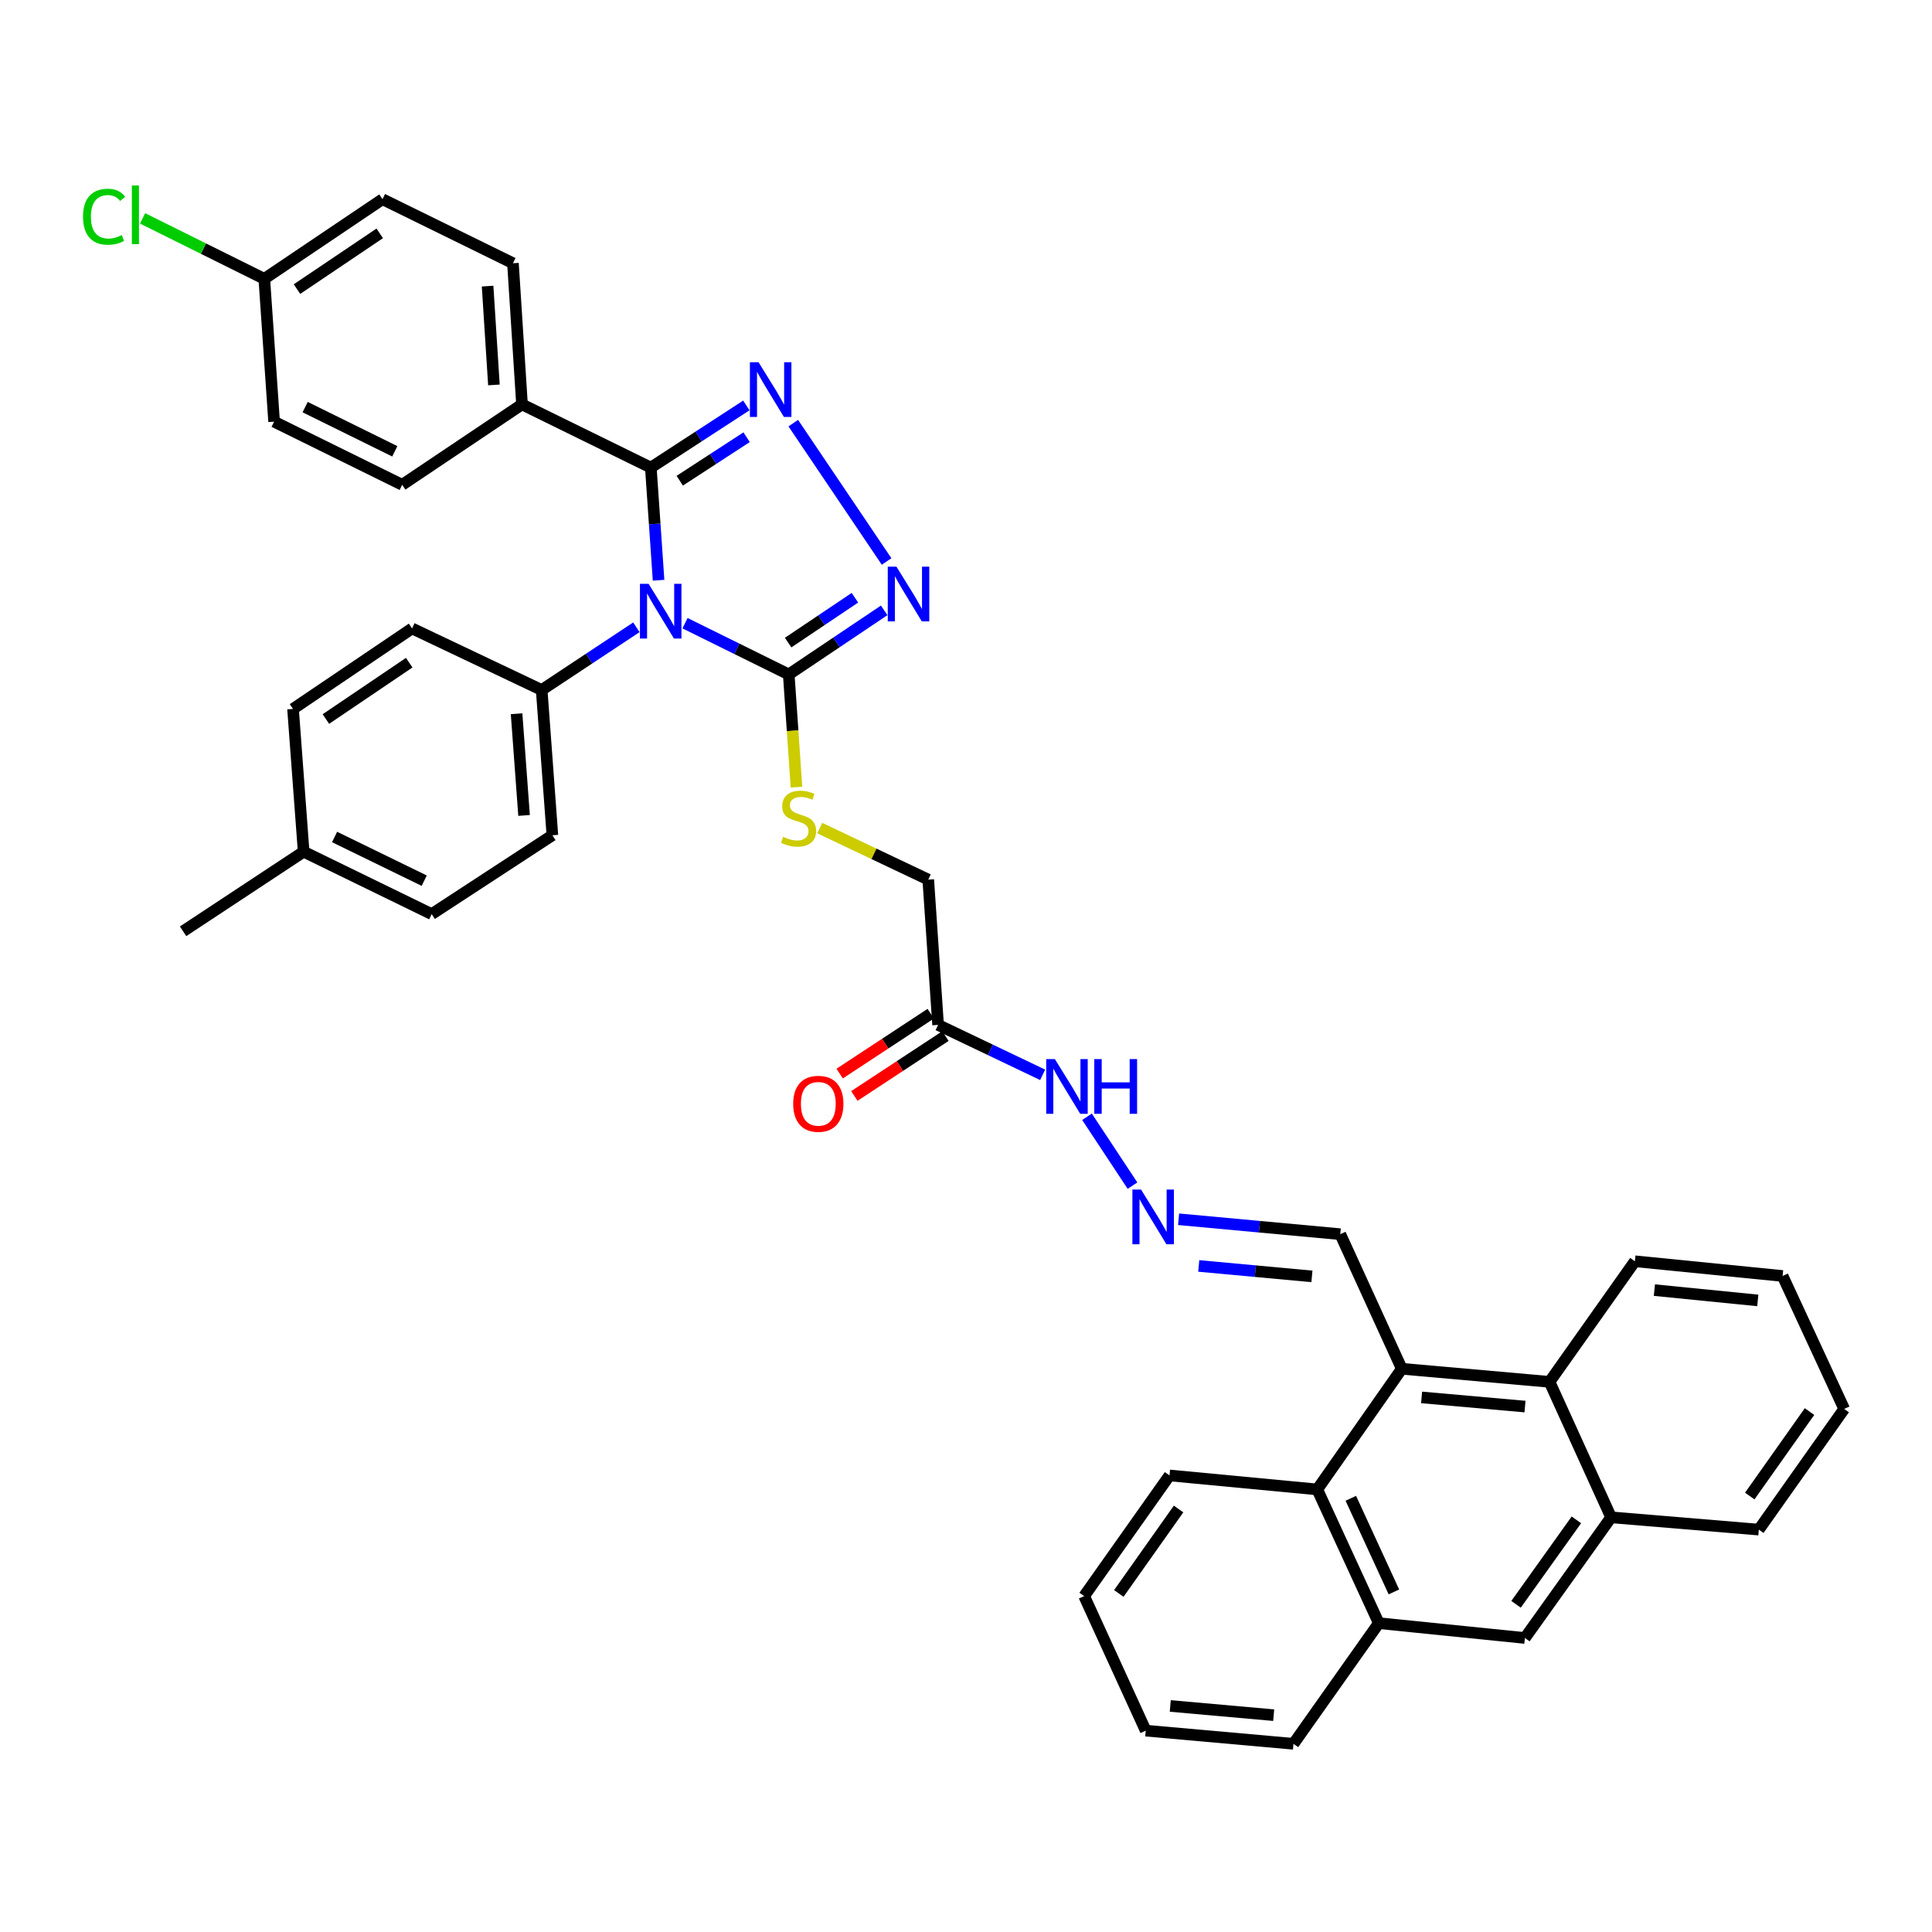 <?xml version='1.0' encoding='iso-8859-1'?>
<svg version='1.1' baseProfile='full'
              xmlns='http://www.w3.org/2000/svg'
                      xmlns:rdkit='http://www.rdkit.org/xml'
                      xmlns:xlink='http://www.w3.org/1999/xlink'
                  xml:space='preserve'
width='1000px' height='1000px' viewBox='0 0 1000 1000'>
<!-- END OF HEADER -->
<rect style='opacity:1.0;fill:#FFFFFF;stroke:none' width='1000' height='1000' x='0' y='0'> </rect>
<path class='bond-0' d='M 340.875,300.333 L 338.87,271.179' style='fill:none;fill-rule:evenodd;stroke:#0000FF;stroke-width:6px;stroke-linecap:butt;stroke-linejoin:miter;stroke-opacity:1' />
<path class='bond-0' d='M 338.87,271.179 L 336.865,242.024' style='fill:none;fill-rule:evenodd;stroke:#000000;stroke-width:6px;stroke-linecap:butt;stroke-linejoin:miter;stroke-opacity:1' />
<path class='bond-2' d='M 354.566,322.572 L 381.41,335.827' style='fill:none;fill-rule:evenodd;stroke:#0000FF;stroke-width:6px;stroke-linecap:butt;stroke-linejoin:miter;stroke-opacity:1' />
<path class='bond-2' d='M 381.41,335.827 L 408.255,349.083' style='fill:none;fill-rule:evenodd;stroke:#000000;stroke-width:6px;stroke-linecap:butt;stroke-linejoin:miter;stroke-opacity:1' />
<path class='bond-7' d='M 329.391,324.689 L 304.882,340.913' style='fill:none;fill-rule:evenodd;stroke:#0000FF;stroke-width:6px;stroke-linecap:butt;stroke-linejoin:miter;stroke-opacity:1' />
<path class='bond-7' d='M 304.882,340.913 L 280.374,357.137' style='fill:none;fill-rule:evenodd;stroke:#000000;stroke-width:6px;stroke-linecap:butt;stroke-linejoin:miter;stroke-opacity:1' />
<path class='bond-1' d='M 336.865,242.024 L 361.583,225.941' style='fill:none;fill-rule:evenodd;stroke:#000000;stroke-width:6px;stroke-linecap:butt;stroke-linejoin:miter;stroke-opacity:1' />
<path class='bond-1' d='M 361.583,225.941 L 386.301,209.858' style='fill:none;fill-rule:evenodd;stroke:#0000FF;stroke-width:6px;stroke-linecap:butt;stroke-linejoin:miter;stroke-opacity:1' />
<path class='bond-1' d='M 351.839,248.817 L 369.142,237.559' style='fill:none;fill-rule:evenodd;stroke:#000000;stroke-width:6px;stroke-linecap:butt;stroke-linejoin:miter;stroke-opacity:1' />
<path class='bond-1' d='M 369.142,237.559 L 386.445,226.301' style='fill:none;fill-rule:evenodd;stroke:#0000FF;stroke-width:6px;stroke-linecap:butt;stroke-linejoin:miter;stroke-opacity:1' />
<path class='bond-12' d='M 336.865,242.024 L 270.187,209.313' style='fill:none;fill-rule:evenodd;stroke:#000000;stroke-width:6px;stroke-linecap:butt;stroke-linejoin:miter;stroke-opacity:1' />
<path class='bond-39' d='M 410.595,219.016 L 458.9,290.627' style='fill:none;fill-rule:evenodd;stroke:#0000FF;stroke-width:6px;stroke-linecap:butt;stroke-linejoin:miter;stroke-opacity:1' />
<path class='bond-3' d='M 408.255,349.083 L 432.95,332.501' style='fill:none;fill-rule:evenodd;stroke:#000000;stroke-width:6px;stroke-linecap:butt;stroke-linejoin:miter;stroke-opacity:1' />
<path class='bond-3' d='M 432.95,332.501 L 457.644,315.92' style='fill:none;fill-rule:evenodd;stroke:#0000FF;stroke-width:6px;stroke-linecap:butt;stroke-linejoin:miter;stroke-opacity:1' />
<path class='bond-3' d='M 407.937,332.601 L 425.223,320.994' style='fill:none;fill-rule:evenodd;stroke:#000000;stroke-width:6px;stroke-linecap:butt;stroke-linejoin:miter;stroke-opacity:1' />
<path class='bond-3' d='M 425.223,320.994 L 442.509,309.387' style='fill:none;fill-rule:evenodd;stroke:#0000FF;stroke-width:6px;stroke-linecap:butt;stroke-linejoin:miter;stroke-opacity:1' />
<path class='bond-9' d='M 408.255,349.083 L 410.253,378.258' style='fill:none;fill-rule:evenodd;stroke:#000000;stroke-width:6px;stroke-linecap:butt;stroke-linejoin:miter;stroke-opacity:1' />
<path class='bond-9' d='M 410.253,378.258 L 412.251,407.432' style='fill:none;fill-rule:evenodd;stroke:#CCCC00;stroke-width:6px;stroke-linecap:butt;stroke-linejoin:miter;stroke-opacity:1' />
<path class='bond-4' d='M 725.566,708.476 L 693.725,638.811' style='fill:none;fill-rule:evenodd;stroke:#000000;stroke-width:6px;stroke-linecap:butt;stroke-linejoin:miter;stroke-opacity:1' />
<path class='bond-5' d='M 725.566,708.476 L 681.812,770.927' style='fill:none;fill-rule:evenodd;stroke:#000000;stroke-width:6px;stroke-linecap:butt;stroke-linejoin:miter;stroke-opacity:1' />
<path class='bond-6' d='M 725.566,708.476 L 802.031,715.245' style='fill:none;fill-rule:evenodd;stroke:#000000;stroke-width:6px;stroke-linecap:butt;stroke-linejoin:miter;stroke-opacity:1' />
<path class='bond-6' d='M 735.814,723.299 L 789.339,728.037' style='fill:none;fill-rule:evenodd;stroke:#000000;stroke-width:6px;stroke-linecap:butt;stroke-linejoin:miter;stroke-opacity:1' />
<path class='bond-11' d='M 681.812,770.927 L 713.669,840.146' style='fill:none;fill-rule:evenodd;stroke:#000000;stroke-width:6px;stroke-linecap:butt;stroke-linejoin:miter;stroke-opacity:1' />
<path class='bond-11' d='M 699.182,775.515 L 721.482,823.968' style='fill:none;fill-rule:evenodd;stroke:#000000;stroke-width:6px;stroke-linecap:butt;stroke-linejoin:miter;stroke-opacity:1' />
<path class='bond-31' d='M 681.812,770.927 L 605.339,763.681' style='fill:none;fill-rule:evenodd;stroke:#000000;stroke-width:6px;stroke-linecap:butt;stroke-linejoin:miter;stroke-opacity:1' />
<path class='bond-10' d='M 802.031,715.245 L 833.903,785.365' style='fill:none;fill-rule:evenodd;stroke:#000000;stroke-width:6px;stroke-linecap:butt;stroke-linejoin:miter;stroke-opacity:1' />
<path class='bond-30' d='M 802.031,715.245 L 846.216,652.826' style='fill:none;fill-rule:evenodd;stroke:#000000;stroke-width:6px;stroke-linecap:butt;stroke-linejoin:miter;stroke-opacity:1' />
<path class='bond-19' d='M 280.374,357.137 L 285.911,432.332' style='fill:none;fill-rule:evenodd;stroke:#000000;stroke-width:6px;stroke-linecap:butt;stroke-linejoin:miter;stroke-opacity:1' />
<path class='bond-19' d='M 267.381,369.434 L 271.257,422.071' style='fill:none;fill-rule:evenodd;stroke:#000000;stroke-width:6px;stroke-linecap:butt;stroke-linejoin:miter;stroke-opacity:1' />
<path class='bond-20' d='M 280.374,357.137 L 213.281,325.273' style='fill:none;fill-rule:evenodd;stroke:#000000;stroke-width:6px;stroke-linecap:butt;stroke-linejoin:miter;stroke-opacity:1' />
<path class='bond-8' d='M 485.552,530.481 L 480.462,455.287' style='fill:none;fill-rule:evenodd;stroke:#000000;stroke-width:6px;stroke-linecap:butt;stroke-linejoin:miter;stroke-opacity:1' />
<path class='bond-15' d='M 485.552,530.481 L 512.612,543.407' style='fill:none;fill-rule:evenodd;stroke:#000000;stroke-width:6px;stroke-linecap:butt;stroke-linejoin:miter;stroke-opacity:1' />
<path class='bond-15' d='M 512.612,543.407 L 539.672,556.333' style='fill:none;fill-rule:evenodd;stroke:#0000FF;stroke-width:6px;stroke-linecap:butt;stroke-linejoin:miter;stroke-opacity:1' />
<path class='bond-17' d='M 481.744,524.691 L 458.174,540.19' style='fill:none;fill-rule:evenodd;stroke:#000000;stroke-width:6px;stroke-linecap:butt;stroke-linejoin:miter;stroke-opacity:1' />
<path class='bond-17' d='M 458.174,540.19 L 434.603,555.689' style='fill:none;fill-rule:evenodd;stroke:#FF0000;stroke-width:6px;stroke-linecap:butt;stroke-linejoin:miter;stroke-opacity:1' />
<path class='bond-17' d='M 489.36,536.272 L 465.789,551.771' style='fill:none;fill-rule:evenodd;stroke:#000000;stroke-width:6px;stroke-linecap:butt;stroke-linejoin:miter;stroke-opacity:1' />
<path class='bond-17' d='M 465.789,551.771 L 442.218,567.27' style='fill:none;fill-rule:evenodd;stroke:#FF0000;stroke-width:6px;stroke-linecap:butt;stroke-linejoin:miter;stroke-opacity:1' />
<path class='bond-18' d='M 424.283,428.609 L 452.372,441.948' style='fill:none;fill-rule:evenodd;stroke:#CCCC00;stroke-width:6px;stroke-linecap:butt;stroke-linejoin:miter;stroke-opacity:1' />
<path class='bond-18' d='M 452.372,441.948 L 480.462,455.287' style='fill:none;fill-rule:evenodd;stroke:#000000;stroke-width:6px;stroke-linecap:butt;stroke-linejoin:miter;stroke-opacity:1' />
<path class='bond-13' d='M 833.903,785.365 L 789.287,847.815' style='fill:none;fill-rule:evenodd;stroke:#000000;stroke-width:6px;stroke-linecap:butt;stroke-linejoin:miter;stroke-opacity:1' />
<path class='bond-13' d='M 815.932,786.675 L 784.701,830.39' style='fill:none;fill-rule:evenodd;stroke:#000000;stroke-width:6px;stroke-linecap:butt;stroke-linejoin:miter;stroke-opacity:1' />
<path class='bond-33' d='M 833.903,785.365 L 910.36,791.726' style='fill:none;fill-rule:evenodd;stroke:#000000;stroke-width:6px;stroke-linecap:butt;stroke-linejoin:miter;stroke-opacity:1' />
<path class='bond-32' d='M 713.669,840.146 L 669.499,902.596' style='fill:none;fill-rule:evenodd;stroke:#000000;stroke-width:6px;stroke-linecap:butt;stroke-linejoin:miter;stroke-opacity:1' />
<path class='bond-42' d='M 713.669,840.146 L 789.287,847.815' style='fill:none;fill-rule:evenodd;stroke:#000000;stroke-width:6px;stroke-linecap:butt;stroke-linejoin:miter;stroke-opacity:1' />
<path class='bond-21' d='M 270.187,209.313 L 265.505,136.251' style='fill:none;fill-rule:evenodd;stroke:#000000;stroke-width:6px;stroke-linecap:butt;stroke-linejoin:miter;stroke-opacity:1' />
<path class='bond-21' d='M 255.652,199.24 L 252.375,148.097' style='fill:none;fill-rule:evenodd;stroke:#000000;stroke-width:6px;stroke-linecap:butt;stroke-linejoin:miter;stroke-opacity:1' />
<path class='bond-22' d='M 270.187,209.313 L 208.168,250.933' style='fill:none;fill-rule:evenodd;stroke:#000000;stroke-width:6px;stroke-linecap:butt;stroke-linejoin:miter;stroke-opacity:1' />
<path class='bond-14' d='M 586.178,613.687 L 562.631,578.044' style='fill:none;fill-rule:evenodd;stroke:#0000FF;stroke-width:6px;stroke-linecap:butt;stroke-linejoin:miter;stroke-opacity:1' />
<path class='bond-16' d='M 610.041,631.086 L 651.883,634.949' style='fill:none;fill-rule:evenodd;stroke:#0000FF;stroke-width:6px;stroke-linecap:butt;stroke-linejoin:miter;stroke-opacity:1' />
<path class='bond-16' d='M 651.883,634.949 L 693.725,638.811' style='fill:none;fill-rule:evenodd;stroke:#000000;stroke-width:6px;stroke-linecap:butt;stroke-linejoin:miter;stroke-opacity:1' />
<path class='bond-16' d='M 620.47,655.249 L 649.759,657.952' style='fill:none;fill-rule:evenodd;stroke:#0000FF;stroke-width:6px;stroke-linecap:butt;stroke-linejoin:miter;stroke-opacity:1' />
<path class='bond-16' d='M 649.759,657.952 L 679.049,660.656' style='fill:none;fill-rule:evenodd;stroke:#000000;stroke-width:6px;stroke-linecap:butt;stroke-linejoin:miter;stroke-opacity:1' />
<path class='bond-27' d='M 285.911,432.332 L 223.445,473.144' style='fill:none;fill-rule:evenodd;stroke:#000000;stroke-width:6px;stroke-linecap:butt;stroke-linejoin:miter;stroke-opacity:1' />
<path class='bond-26' d='M 213.281,325.273 L 151.67,366.94' style='fill:none;fill-rule:evenodd;stroke:#000000;stroke-width:6px;stroke-linecap:butt;stroke-linejoin:miter;stroke-opacity:1' />
<path class='bond-26' d='M 211.804,343.005 L 168.676,372.172' style='fill:none;fill-rule:evenodd;stroke:#000000;stroke-width:6px;stroke-linecap:butt;stroke-linejoin:miter;stroke-opacity:1' />
<path class='bond-25' d='M 265.505,136.251 L 197.98,103.109' style='fill:none;fill-rule:evenodd;stroke:#000000;stroke-width:6px;stroke-linecap:butt;stroke-linejoin:miter;stroke-opacity:1' />
<path class='bond-24' d='M 208.168,250.933 L 141.875,218.253' style='fill:none;fill-rule:evenodd;stroke:#000000;stroke-width:6px;stroke-linecap:butt;stroke-linejoin:miter;stroke-opacity:1' />
<path class='bond-24' d='M 204.352,233.599 L 157.947,210.723' style='fill:none;fill-rule:evenodd;stroke:#000000;stroke-width:6px;stroke-linecap:butt;stroke-linejoin:miter;stroke-opacity:1' />
<path class='bond-23' d='M 136.8,144.329 L 141.875,218.253' style='fill:none;fill-rule:evenodd;stroke:#000000;stroke-width:6px;stroke-linecap:butt;stroke-linejoin:miter;stroke-opacity:1' />
<path class='bond-29' d='M 136.8,144.329 L 105.297,128.681' style='fill:none;fill-rule:evenodd;stroke:#000000;stroke-width:6px;stroke-linecap:butt;stroke-linejoin:miter;stroke-opacity:1' />
<path class='bond-29' d='M 105.297,128.681 L 73.794,113.033' style='fill:none;fill-rule:evenodd;stroke:#00CC00;stroke-width:6px;stroke-linecap:butt;stroke-linejoin:miter;stroke-opacity:1' />
<path class='bond-41' d='M 136.8,144.329 L 197.98,103.109' style='fill:none;fill-rule:evenodd;stroke:#000000;stroke-width:6px;stroke-linecap:butt;stroke-linejoin:miter;stroke-opacity:1' />
<path class='bond-41' d='M 153.722,149.641 L 196.548,120.787' style='fill:none;fill-rule:evenodd;stroke:#000000;stroke-width:6px;stroke-linecap:butt;stroke-linejoin:miter;stroke-opacity:1' />
<path class='bond-28' d='M 151.67,366.94 L 157.168,440.841' style='fill:none;fill-rule:evenodd;stroke:#000000;stroke-width:6px;stroke-linecap:butt;stroke-linejoin:miter;stroke-opacity:1' />
<path class='bond-40' d='M 223.445,473.144 L 157.168,440.841' style='fill:none;fill-rule:evenodd;stroke:#000000;stroke-width:6px;stroke-linecap:butt;stroke-linejoin:miter;stroke-opacity:1' />
<path class='bond-40' d='M 219.576,455.839 L 173.182,433.227' style='fill:none;fill-rule:evenodd;stroke:#000000;stroke-width:6px;stroke-linecap:butt;stroke-linejoin:miter;stroke-opacity:1' />
<path class='bond-34' d='M 157.168,440.841 L 94.764,482.038' style='fill:none;fill-rule:evenodd;stroke:#000000;stroke-width:6px;stroke-linecap:butt;stroke-linejoin:miter;stroke-opacity:1' />
<path class='bond-36' d='M 846.216,652.826 L 922.673,660.449' style='fill:none;fill-rule:evenodd;stroke:#000000;stroke-width:6px;stroke-linecap:butt;stroke-linejoin:miter;stroke-opacity:1' />
<path class='bond-36' d='M 856.309,667.761 L 909.83,673.098' style='fill:none;fill-rule:evenodd;stroke:#000000;stroke-width:6px;stroke-linecap:butt;stroke-linejoin:miter;stroke-opacity:1' />
<path class='bond-35' d='M 605.339,763.681 L 561.154,826.131' style='fill:none;fill-rule:evenodd;stroke:#000000;stroke-width:6px;stroke-linecap:butt;stroke-linejoin:miter;stroke-opacity:1' />
<path class='bond-35' d='M 610.027,781.054 L 579.097,824.769' style='fill:none;fill-rule:evenodd;stroke:#000000;stroke-width:6px;stroke-linecap:butt;stroke-linejoin:miter;stroke-opacity:1' />
<path class='bond-44' d='M 669.499,902.596 L 593.026,895.781' style='fill:none;fill-rule:evenodd;stroke:#000000;stroke-width:6px;stroke-linecap:butt;stroke-linejoin:miter;stroke-opacity:1' />
<path class='bond-44' d='M 659.259,887.768 L 605.728,882.998' style='fill:none;fill-rule:evenodd;stroke:#000000;stroke-width:6px;stroke-linecap:butt;stroke-linejoin:miter;stroke-opacity:1' />
<path class='bond-43' d='M 910.36,791.726 L 954.545,729.26' style='fill:none;fill-rule:evenodd;stroke:#000000;stroke-width:6px;stroke-linecap:butt;stroke-linejoin:miter;stroke-opacity:1' />
<path class='bond-43' d='M 905.672,774.351 L 936.602,730.625' style='fill:none;fill-rule:evenodd;stroke:#000000;stroke-width:6px;stroke-linecap:butt;stroke-linejoin:miter;stroke-opacity:1' />
<path class='bond-38' d='M 561.154,826.131 L 593.026,895.781' style='fill:none;fill-rule:evenodd;stroke:#000000;stroke-width:6px;stroke-linecap:butt;stroke-linejoin:miter;stroke-opacity:1' />
<path class='bond-37' d='M 922.673,660.449 L 954.545,729.26' style='fill:none;fill-rule:evenodd;stroke:#000000;stroke-width:6px;stroke-linecap:butt;stroke-linejoin:miter;stroke-opacity:1' />
<path  class='atom-0' d='M 335.718 302.196
L 344.998 317.196
Q 345.918 318.676, 347.398 321.356
Q 348.878 324.036, 348.958 324.196
L 348.958 302.196
L 352.718 302.196
L 352.718 330.516
L 348.838 330.516
L 338.878 314.116
Q 337.718 312.196, 336.478 309.996
Q 335.278 307.796, 334.918 307.116
L 334.918 330.516
L 331.238 330.516
L 331.238 302.196
L 335.718 302.196
' fill='#0000FF'/>
<path  class='atom-2' d='M 392.631 187.506
L 401.911 202.506
Q 402.831 203.986, 404.311 206.666
Q 405.791 209.346, 405.871 209.506
L 405.871 187.506
L 409.631 187.506
L 409.631 215.826
L 405.751 215.826
L 395.791 199.426
Q 394.631 197.506, 393.391 195.306
Q 392.191 193.106, 391.831 192.426
L 391.831 215.826
L 388.151 215.826
L 388.151 187.506
L 392.631 187.506
' fill='#0000FF'/>
<path  class='atom-4' d='M 463.991 293.294
L 473.271 308.294
Q 474.191 309.774, 475.671 312.454
Q 477.151 315.134, 477.231 315.294
L 477.231 293.294
L 480.991 293.294
L 480.991 321.614
L 477.111 321.614
L 467.151 305.214
Q 465.991 303.294, 464.751 301.094
Q 463.551 298.894, 463.191 298.214
L 463.191 321.614
L 459.511 321.614
L 459.511 293.294
L 463.991 293.294
' fill='#0000FF'/>
<path  class='atom-10' d='M 405.345 433.135
Q 405.665 433.255, 406.985 433.815
Q 408.305 434.375, 409.745 434.735
Q 411.225 435.055, 412.665 435.055
Q 415.345 435.055, 416.905 433.775
Q 418.465 432.455, 418.465 430.175
Q 418.465 428.615, 417.665 427.655
Q 416.905 426.695, 415.705 426.175
Q 414.505 425.655, 412.505 425.055
Q 409.985 424.295, 408.465 423.575
Q 406.985 422.855, 405.905 421.335
Q 404.865 419.815, 404.865 417.255
Q 404.865 413.695, 407.265 411.495
Q 409.705 409.295, 414.505 409.295
Q 417.785 409.295, 421.505 410.855
L 420.585 413.935
Q 417.185 412.535, 414.625 412.535
Q 411.865 412.535, 410.345 413.695
Q 408.825 414.815, 408.865 416.775
Q 408.865 418.295, 409.625 419.215
Q 410.425 420.135, 411.545 420.655
Q 412.705 421.175, 414.625 421.775
Q 417.185 422.575, 418.705 423.375
Q 420.225 424.175, 421.305 425.815
Q 422.425 427.415, 422.425 430.175
Q 422.425 434.095, 419.785 436.215
Q 417.185 438.295, 412.825 438.295
Q 410.305 438.295, 408.385 437.735
Q 406.505 437.215, 404.265 436.295
L 405.345 433.135
' fill='#CCCC00'/>
<path  class='atom-15' d='M 590.609 615.711
L 599.889 630.711
Q 600.809 632.191, 602.289 634.871
Q 603.769 637.551, 603.849 637.711
L 603.849 615.711
L 607.609 615.711
L 607.609 644.031
L 603.729 644.031
L 593.769 627.631
Q 592.609 625.711, 591.369 623.511
Q 590.169 621.311, 589.809 620.631
L 589.809 644.031
L 586.129 644.031
L 586.129 615.711
L 590.609 615.711
' fill='#0000FF'/>
<path  class='atom-16' d='M 546 548.186
L 555.28 563.186
Q 556.2 564.666, 557.68 567.346
Q 559.16 570.026, 559.24 570.186
L 559.24 548.186
L 563 548.186
L 563 576.506
L 559.12 576.506
L 549.16 560.106
Q 548 558.186, 546.76 555.986
Q 545.56 553.786, 545.2 553.106
L 545.2 576.506
L 541.52 576.506
L 541.52 548.186
L 546 548.186
' fill='#0000FF'/>
<path  class='atom-16' d='M 566.4 548.186
L 570.24 548.186
L 570.24 560.226
L 584.72 560.226
L 584.72 548.186
L 588.56 548.186
L 588.56 576.506
L 584.72 576.506
L 584.72 563.426
L 570.24 563.426
L 570.24 576.506
L 566.4 576.506
L 566.4 548.186
' fill='#0000FF'/>
<path  class='atom-18' d='M 410.556 571.327
Q 410.556 564.527, 413.916 560.727
Q 417.276 556.927, 423.556 556.927
Q 429.836 556.927, 433.196 560.727
Q 436.556 564.527, 436.556 571.327
Q 436.556 578.207, 433.156 582.127
Q 429.756 586.007, 423.556 586.007
Q 417.316 586.007, 413.916 582.127
Q 410.556 578.247, 410.556 571.327
M 423.556 582.807
Q 427.876 582.807, 430.196 579.927
Q 432.556 577.007, 432.556 571.327
Q 432.556 565.767, 430.196 562.967
Q 427.876 560.127, 423.556 560.127
Q 419.236 560.127, 416.876 562.927
Q 414.556 565.727, 414.556 571.327
Q 414.556 577.047, 416.876 579.927
Q 419.236 582.807, 423.556 582.807
' fill='#FF0000'/>
<path  class='atom-30' d='M 42.971 112.174
Q 42.971 105.134, 46.251 101.454
Q 49.571 97.734, 55.851 97.734
Q 61.691 97.734, 64.811 101.854
L 62.171 104.014
Q 59.891 101.014, 55.851 101.014
Q 51.571 101.014, 49.291 103.894
Q 47.051 106.734, 47.051 112.174
Q 47.051 117.774, 49.371 120.654
Q 51.731 123.534, 56.291 123.534
Q 59.411 123.534, 63.051 121.654
L 64.171 124.654
Q 62.691 125.614, 60.451 126.174
Q 58.211 126.734, 55.731 126.734
Q 49.571 126.734, 46.251 122.974
Q 42.971 119.214, 42.971 112.174
' fill='#00CC00'/>
<path  class='atom-30' d='M 68.251 96.014
L 71.931 96.014
L 71.931 126.374
L 68.251 126.374
L 68.251 96.014
' fill='#00CC00'/>
</svg>
